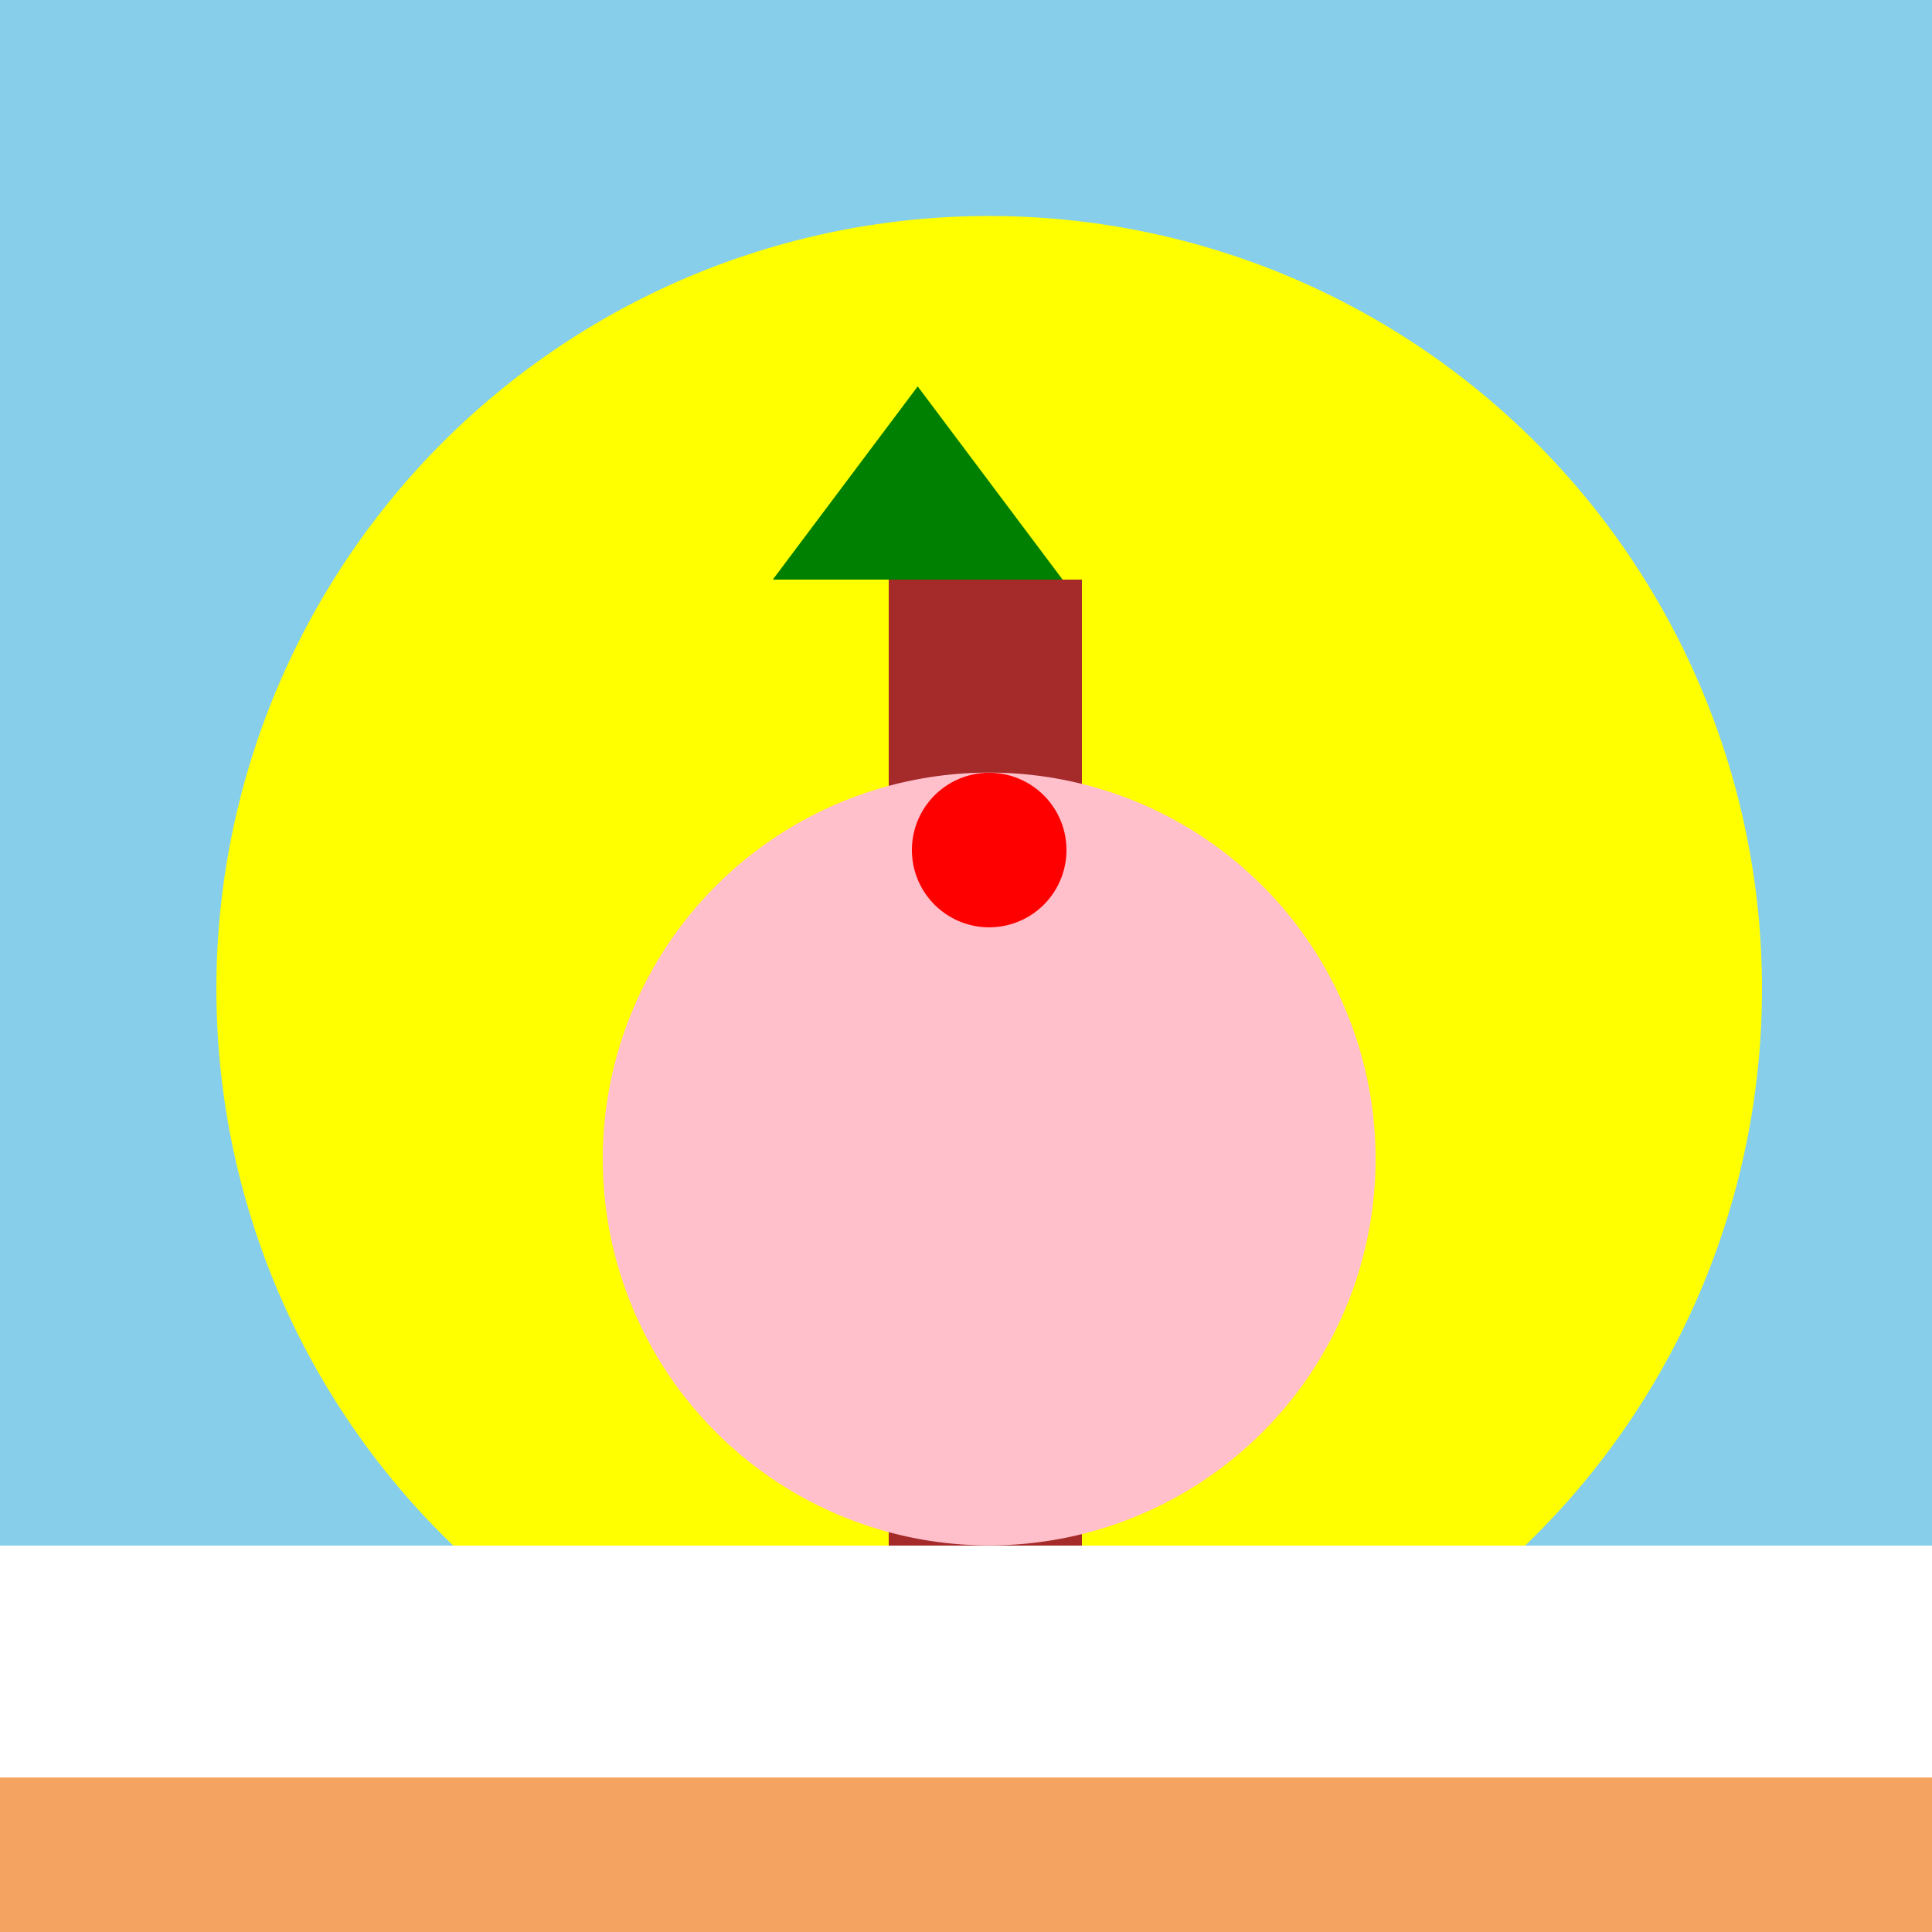 <!--

Generated by DrawGPT.
Free, open source, AI generated images in SVG, PNG, and HTML Canvas format.
https://drawgpt.ai

Created: 2024-01-16T14:02:29.842Z
Link: https://drawgpt.ai/prompt/140601/

-->
<svg xmlns="http://www.w3.org/2000/svg" xmlns:xlink="http://www.w3.org/1999/xlink" width="500" height="500"><defs/><g><rect fill="skyblue" stroke="none" x="0" y="0" width="512" height="512"/><path fill="yellow" stroke="none" paint-order="stroke fill markers" d=" M 456 256 A 200 200 0 1 1 456 255.8"/><rect fill="brown" stroke="none" x="230" y="150" width="50" height="300"/><path fill="green" stroke="none" paint-order="stroke fill markers" d=" M 200 150 L 275 150 L 237.5 100 Z"/><rect fill="sandybrown" stroke="none" x="0" y="450" width="512" height="62"/><rect fill="white" stroke="none" x="0" y="400" width="512" height="20"/><rect fill="white" stroke="none" x="0" y="420" width="512" height="20"/><rect fill="white" stroke="none" x="0" y="440" width="512" height="20"/><path fill="pink" stroke="none" paint-order="stroke fill markers" d=" M 356 300 A 100 100 0 1 1 356 299.9"/><path fill="red" stroke="none" paint-order="stroke fill markers" d=" M 276 220 A 20 20 0 1 1 276 219.98"/></g></svg>